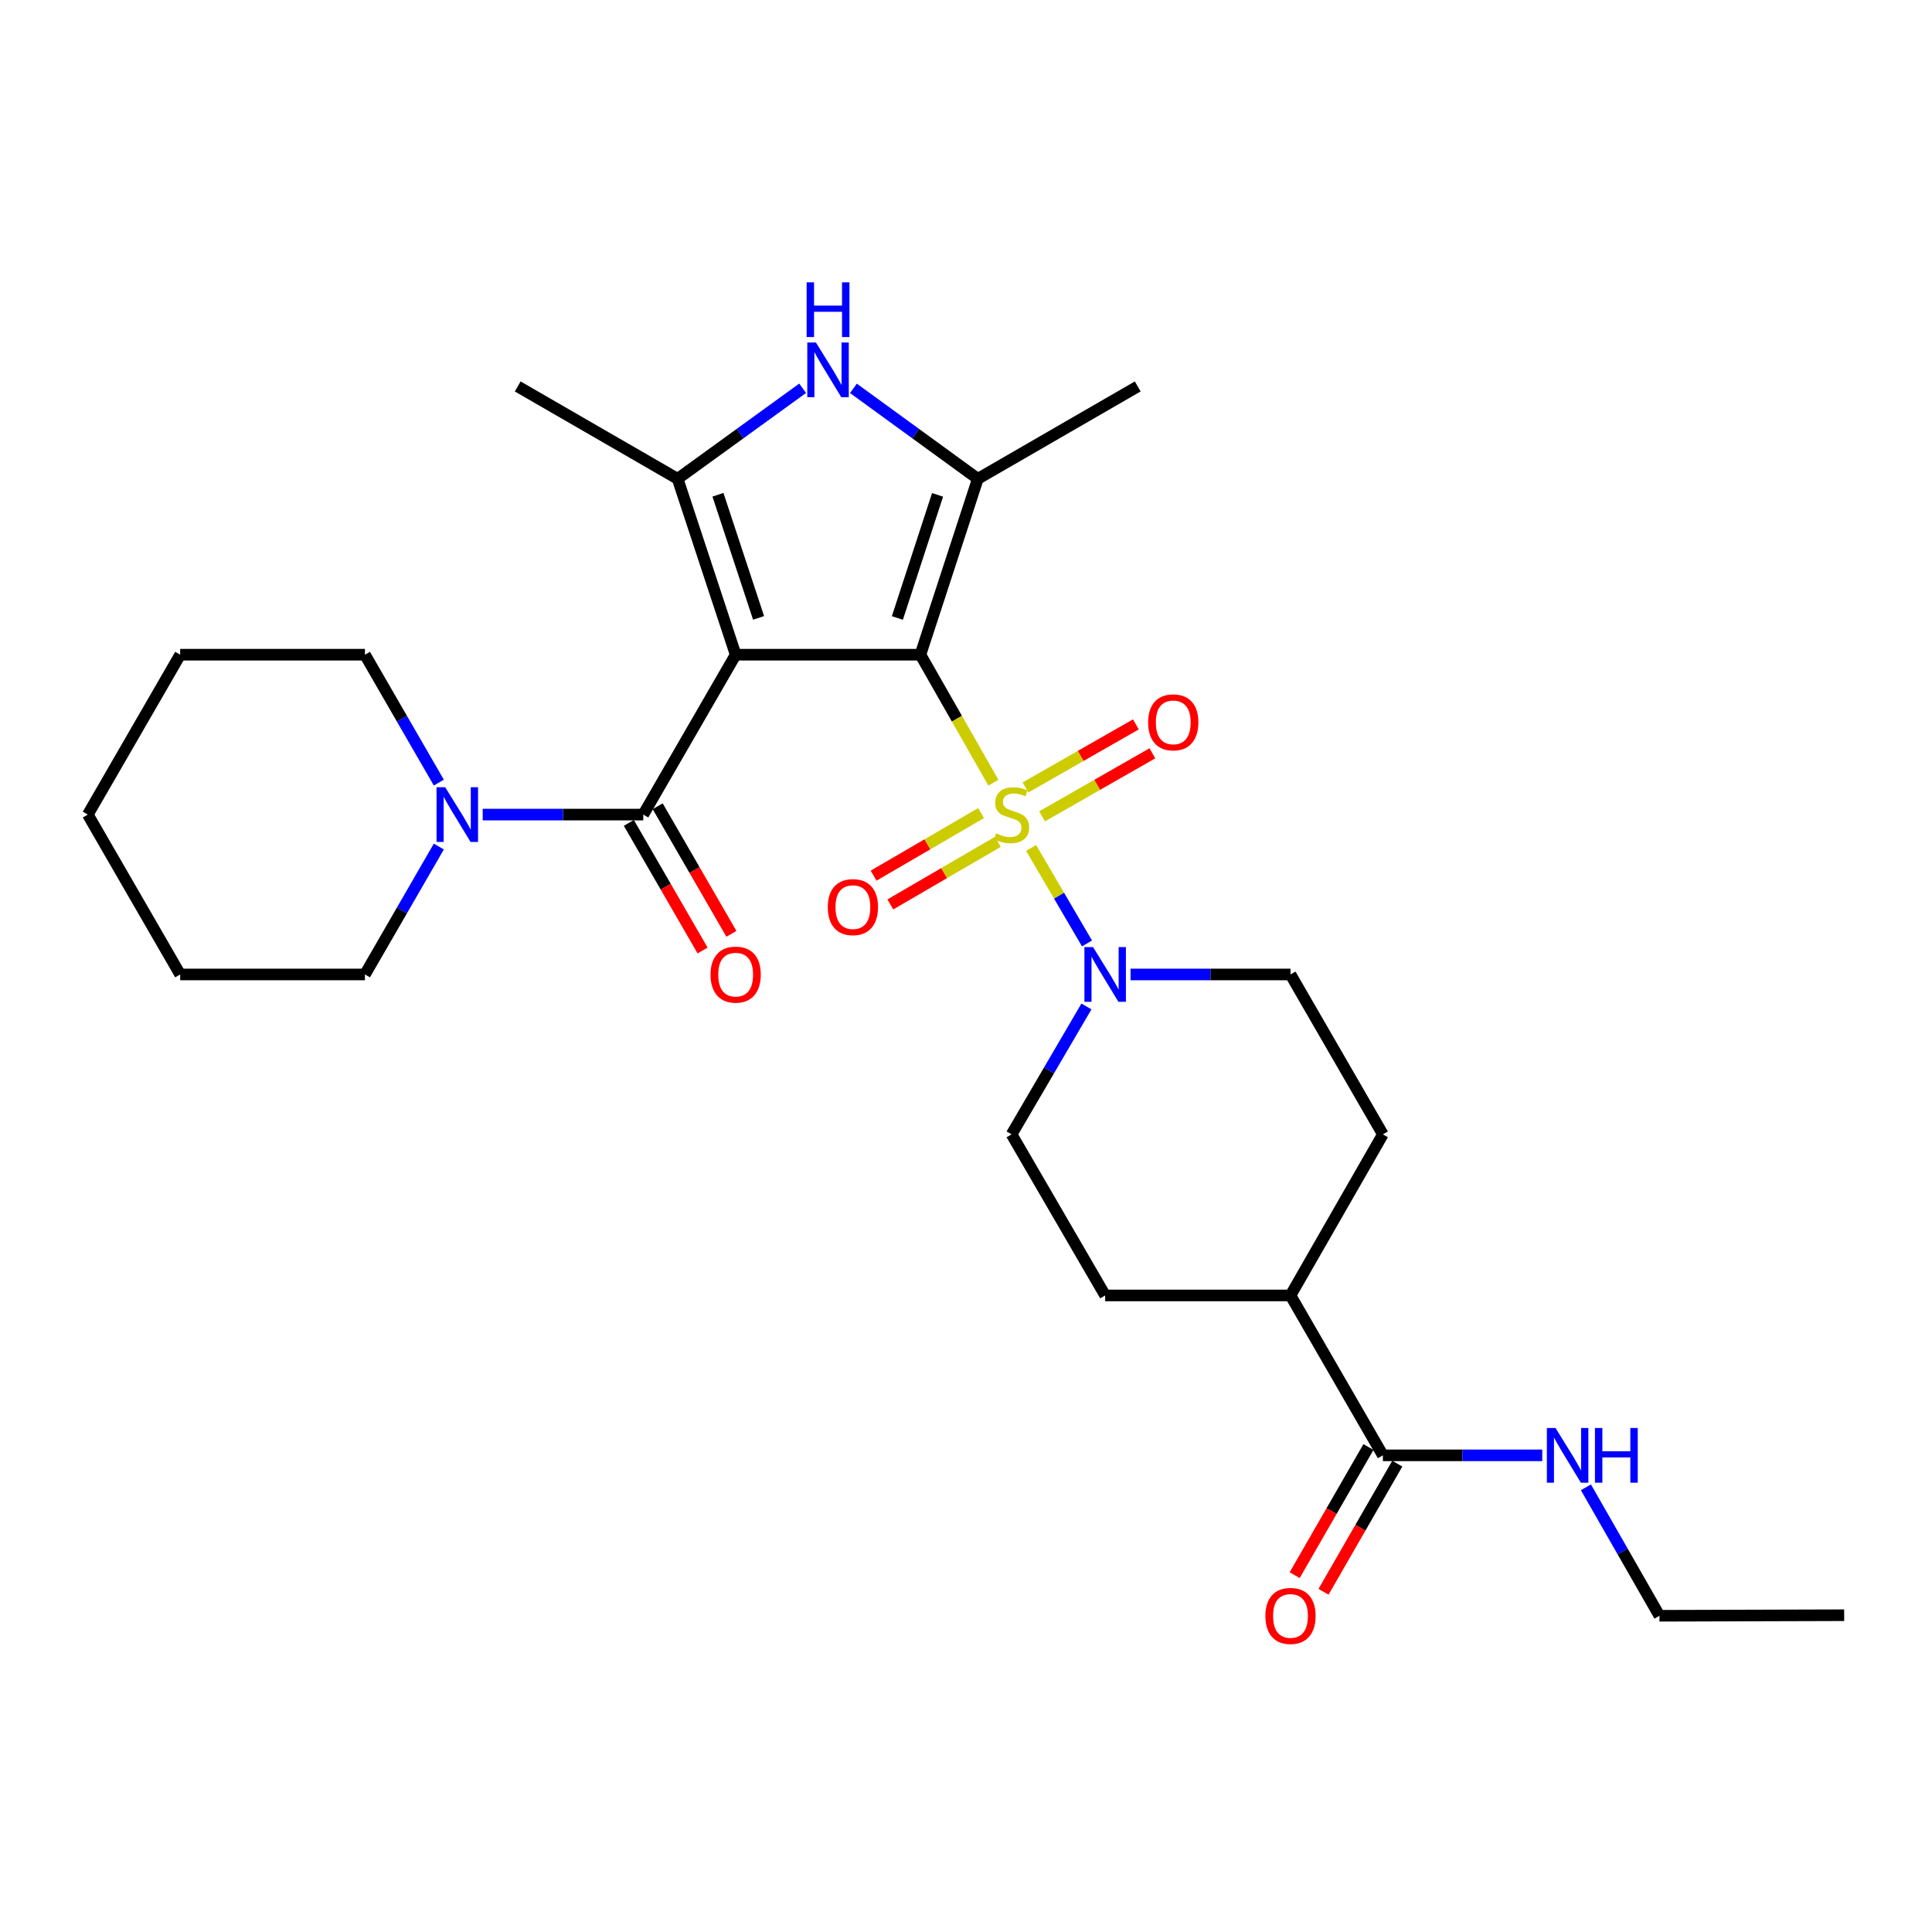 <?xml version='1.0' encoding='iso-8859-1'?>
<svg version='1.1' baseProfile='full'
              xmlns='http://www.w3.org/2000/svg'
                      xmlns:rdkit='http://www.rdkit.org/xml'
                      xmlns:xlink='http://www.w3.org/1999/xlink'
                  xml:space='preserve'
width='1000px' height='1000px' viewBox='0 0 1000 1000'>
<!-- END OF HEADER -->
<rect style='opacity:1.0;fill:#FFFFFF;stroke:none' width='1000' height='1000' x='0' y='0'> </rect>
<path class='bond-0' d='M 476.408,338.873 L 380.777,338.873' style='fill:none;fill-rule:evenodd;stroke:#000000;stroke-width:6px;stroke-linecap:butt;stroke-linejoin:miter;stroke-opacity:1' />
<path class='bond-1' d='M 476.408,338.873 L 495.296,371.999' style='fill:none;fill-rule:evenodd;stroke:#000000;stroke-width:6px;stroke-linecap:butt;stroke-linejoin:miter;stroke-opacity:1' />
<path class='bond-1' d='M 495.296,371.999 L 514.183,405.125' style='fill:none;fill-rule:evenodd;stroke:#CCCC00;stroke-width:6px;stroke-linecap:butt;stroke-linejoin:miter;stroke-opacity:1' />
<path class='bond-2' d='M 476.408,338.873 L 506.118,247.837' style='fill:none;fill-rule:evenodd;stroke:#000000;stroke-width:6px;stroke-linecap:butt;stroke-linejoin:miter;stroke-opacity:1' />
<path class='bond-2' d='M 464.481,319.871 L 485.278,256.146' style='fill:none;fill-rule:evenodd;stroke:#000000;stroke-width:6px;stroke-linecap:butt;stroke-linejoin:miter;stroke-opacity:1' />
<path class='bond-3' d='M 380.777,338.873 L 350.741,247.837' style='fill:none;fill-rule:evenodd;stroke:#000000;stroke-width:6px;stroke-linecap:butt;stroke-linejoin:miter;stroke-opacity:1' />
<path class='bond-3' d='M 392.638,319.818 L 371.613,256.093' style='fill:none;fill-rule:evenodd;stroke:#000000;stroke-width:6px;stroke-linecap:butt;stroke-linejoin:miter;stroke-opacity:1' />
<path class='bond-4' d='M 380.777,338.873 L 332.952,421.626' style='fill:none;fill-rule:evenodd;stroke:#000000;stroke-width:6px;stroke-linecap:butt;stroke-linejoin:miter;stroke-opacity:1' />
<path class='bond-6' d='M 533.705,438.903 L 548.168,463.613' style='fill:none;fill-rule:evenodd;stroke:#CCCC00;stroke-width:6px;stroke-linecap:butt;stroke-linejoin:miter;stroke-opacity:1' />
<path class='bond-6' d='M 548.168,463.613 L 562.631,488.323' style='fill:none;fill-rule:evenodd;stroke:#0000FF;stroke-width:6px;stroke-linecap:butt;stroke-linejoin:miter;stroke-opacity:1' />
<path class='bond-8' d='M 507.8,420.849 L 479.985,437.042' style='fill:none;fill-rule:evenodd;stroke:#CCCC00;stroke-width:6px;stroke-linecap:butt;stroke-linejoin:miter;stroke-opacity:1' />
<path class='bond-8' d='M 479.985,437.042 L 452.17,453.236' style='fill:none;fill-rule:evenodd;stroke:#FF0000;stroke-width:6px;stroke-linecap:butt;stroke-linejoin:miter;stroke-opacity:1' />
<path class='bond-8' d='M 516.472,435.743 L 488.656,451.936' style='fill:none;fill-rule:evenodd;stroke:#CCCC00;stroke-width:6px;stroke-linecap:butt;stroke-linejoin:miter;stroke-opacity:1' />
<path class='bond-8' d='M 488.656,451.936 L 460.841,468.13' style='fill:none;fill-rule:evenodd;stroke:#FF0000;stroke-width:6px;stroke-linecap:butt;stroke-linejoin:miter;stroke-opacity:1' />
<path class='bond-9' d='M 539.356,422.543 L 567.913,406.226' style='fill:none;fill-rule:evenodd;stroke:#CCCC00;stroke-width:6px;stroke-linecap:butt;stroke-linejoin:miter;stroke-opacity:1' />
<path class='bond-9' d='M 567.913,406.226 L 596.47,389.908' style='fill:none;fill-rule:evenodd;stroke:#FF0000;stroke-width:6px;stroke-linecap:butt;stroke-linejoin:miter;stroke-opacity:1' />
<path class='bond-9' d='M 530.806,407.579 L 559.363,391.262' style='fill:none;fill-rule:evenodd;stroke:#CCCC00;stroke-width:6px;stroke-linecap:butt;stroke-linejoin:miter;stroke-opacity:1' />
<path class='bond-9' d='M 559.363,391.262 L 587.92,374.945' style='fill:none;fill-rule:evenodd;stroke:#FF0000;stroke-width:6px;stroke-linecap:butt;stroke-linejoin:miter;stroke-opacity:1' />
<path class='bond-5' d='M 506.118,247.837 L 473.924,224.422' style='fill:none;fill-rule:evenodd;stroke:#000000;stroke-width:6px;stroke-linecap:butt;stroke-linejoin:miter;stroke-opacity:1' />
<path class='bond-5' d='M 473.924,224.422 L 441.729,201.007' style='fill:none;fill-rule:evenodd;stroke:#0000FF;stroke-width:6px;stroke-linecap:butt;stroke-linejoin:miter;stroke-opacity:1' />
<path class='bond-20' d='M 506.118,247.837 L 588.881,200.022' style='fill:none;fill-rule:evenodd;stroke:#000000;stroke-width:6px;stroke-linecap:butt;stroke-linejoin:miter;stroke-opacity:1' />
<path class='bond-19' d='M 350.741,247.837 L 267.969,200.022' style='fill:none;fill-rule:evenodd;stroke:#000000;stroke-width:6px;stroke-linecap:butt;stroke-linejoin:miter;stroke-opacity:1' />
<path class='bond-28' d='M 350.741,247.837 L 383.095,224.404' style='fill:none;fill-rule:evenodd;stroke:#000000;stroke-width:6px;stroke-linecap:butt;stroke-linejoin:miter;stroke-opacity:1' />
<path class='bond-28' d='M 383.095,224.404 L 415.449,200.972' style='fill:none;fill-rule:evenodd;stroke:#0000FF;stroke-width:6px;stroke-linecap:butt;stroke-linejoin:miter;stroke-opacity:1' />
<path class='bond-7' d='M 332.952,421.626 L 291.398,421.626' style='fill:none;fill-rule:evenodd;stroke:#000000;stroke-width:6px;stroke-linecap:butt;stroke-linejoin:miter;stroke-opacity:1' />
<path class='bond-7' d='M 291.398,421.626 L 249.844,421.626' style='fill:none;fill-rule:evenodd;stroke:#0000FF;stroke-width:6px;stroke-linecap:butt;stroke-linejoin:miter;stroke-opacity:1' />
<path class='bond-11' d='M 325.491,425.938 L 344.575,458.96' style='fill:none;fill-rule:evenodd;stroke:#000000;stroke-width:6px;stroke-linecap:butt;stroke-linejoin:miter;stroke-opacity:1' />
<path class='bond-11' d='M 344.575,458.96 L 363.659,491.982' style='fill:none;fill-rule:evenodd;stroke:#FF0000;stroke-width:6px;stroke-linecap:butt;stroke-linejoin:miter;stroke-opacity:1' />
<path class='bond-11' d='M 340.412,417.314 L 359.497,450.336' style='fill:none;fill-rule:evenodd;stroke:#000000;stroke-width:6px;stroke-linecap:butt;stroke-linejoin:miter;stroke-opacity:1' />
<path class='bond-11' d='M 359.497,450.336 L 378.581,483.358' style='fill:none;fill-rule:evenodd;stroke:#FF0000;stroke-width:6px;stroke-linecap:butt;stroke-linejoin:miter;stroke-opacity:1' />
<path class='bond-12' d='M 585.168,504.38 L 626.563,504.38' style='fill:none;fill-rule:evenodd;stroke:#0000FF;stroke-width:6px;stroke-linecap:butt;stroke-linejoin:miter;stroke-opacity:1' />
<path class='bond-12' d='M 626.563,504.38 L 667.958,504.38' style='fill:none;fill-rule:evenodd;stroke:#000000;stroke-width:6px;stroke-linecap:butt;stroke-linejoin:miter;stroke-opacity:1' />
<path class='bond-13' d='M 562.339,520.937 L 542.966,554.04' style='fill:none;fill-rule:evenodd;stroke:#0000FF;stroke-width:6px;stroke-linecap:butt;stroke-linejoin:miter;stroke-opacity:1' />
<path class='bond-13' d='M 542.966,554.04 L 523.592,587.143' style='fill:none;fill-rule:evenodd;stroke:#000000;stroke-width:6px;stroke-linecap:butt;stroke-linejoin:miter;stroke-opacity:1' />
<path class='bond-21' d='M 227.138,405.077 L 208.015,371.975' style='fill:none;fill-rule:evenodd;stroke:#0000FF;stroke-width:6px;stroke-linecap:butt;stroke-linejoin:miter;stroke-opacity:1' />
<path class='bond-21' d='M 208.015,371.975 L 188.892,338.873' style='fill:none;fill-rule:evenodd;stroke:#000000;stroke-width:6px;stroke-linecap:butt;stroke-linejoin:miter;stroke-opacity:1' />
<path class='bond-22' d='M 227.138,438.175 L 208.015,471.278' style='fill:none;fill-rule:evenodd;stroke:#0000FF;stroke-width:6px;stroke-linecap:butt;stroke-linejoin:miter;stroke-opacity:1' />
<path class='bond-22' d='M 208.015,471.278 L 188.892,504.38' style='fill:none;fill-rule:evenodd;stroke:#000000;stroke-width:6px;stroke-linecap:butt;stroke-linejoin:miter;stroke-opacity:1' />
<path class='bond-10' d='M 715.774,753.281 L 667.958,670.518' style='fill:none;fill-rule:evenodd;stroke:#000000;stroke-width:6px;stroke-linecap:butt;stroke-linejoin:miter;stroke-opacity:1' />
<path class='bond-15' d='M 708.306,748.982 L 689.211,782.144' style='fill:none;fill-rule:evenodd;stroke:#000000;stroke-width:6px;stroke-linecap:butt;stroke-linejoin:miter;stroke-opacity:1' />
<path class='bond-15' d='M 689.211,782.144 L 670.115,815.307' style='fill:none;fill-rule:evenodd;stroke:#FF0000;stroke-width:6px;stroke-linecap:butt;stroke-linejoin:miter;stroke-opacity:1' />
<path class='bond-15' d='M 723.241,757.581 L 704.146,790.744' style='fill:none;fill-rule:evenodd;stroke:#000000;stroke-width:6px;stroke-linecap:butt;stroke-linejoin:miter;stroke-opacity:1' />
<path class='bond-15' d='M 704.146,790.744 L 685.051,823.907' style='fill:none;fill-rule:evenodd;stroke:#FF0000;stroke-width:6px;stroke-linecap:butt;stroke-linejoin:miter;stroke-opacity:1' />
<path class='bond-18' d='M 715.774,753.281 L 757.019,753.281' style='fill:none;fill-rule:evenodd;stroke:#000000;stroke-width:6px;stroke-linecap:butt;stroke-linejoin:miter;stroke-opacity:1' />
<path class='bond-18' d='M 757.019,753.281 L 798.265,753.281' style='fill:none;fill-rule:evenodd;stroke:#0000FF;stroke-width:6px;stroke-linecap:butt;stroke-linejoin:miter;stroke-opacity:1' />
<path class='bond-17' d='M 667.958,504.38 L 715.774,587.143' style='fill:none;fill-rule:evenodd;stroke:#000000;stroke-width:6px;stroke-linecap:butt;stroke-linejoin:miter;stroke-opacity:1' />
<path class='bond-16' d='M 523.592,587.143 L 572.03,670.518' style='fill:none;fill-rule:evenodd;stroke:#000000;stroke-width:6px;stroke-linecap:butt;stroke-linejoin:miter;stroke-opacity:1' />
<path class='bond-14' d='M 667.958,670.518 L 572.03,670.518' style='fill:none;fill-rule:evenodd;stroke:#000000;stroke-width:6px;stroke-linecap:butt;stroke-linejoin:miter;stroke-opacity:1' />
<path class='bond-29' d='M 667.958,670.518 L 715.774,587.143' style='fill:none;fill-rule:evenodd;stroke:#000000;stroke-width:6px;stroke-linecap:butt;stroke-linejoin:miter;stroke-opacity:1' />
<path class='bond-23' d='M 820.869,769.833 L 839.896,803.078' style='fill:none;fill-rule:evenodd;stroke:#0000FF;stroke-width:6px;stroke-linecap:butt;stroke-linejoin:miter;stroke-opacity:1' />
<path class='bond-23' d='M 839.896,803.078 L 858.924,836.322' style='fill:none;fill-rule:evenodd;stroke:#000000;stroke-width:6px;stroke-linecap:butt;stroke-linejoin:miter;stroke-opacity:1' />
<path class='bond-25' d='M 188.892,338.873 L 93.261,338.873' style='fill:none;fill-rule:evenodd;stroke:#000000;stroke-width:6px;stroke-linecap:butt;stroke-linejoin:miter;stroke-opacity:1' />
<path class='bond-24' d='M 188.892,504.38 L 93.261,504.38' style='fill:none;fill-rule:evenodd;stroke:#000000;stroke-width:6px;stroke-linecap:butt;stroke-linejoin:miter;stroke-opacity:1' />
<path class='bond-26' d='M 858.924,836.322 L 954.545,836.035' style='fill:none;fill-rule:evenodd;stroke:#000000;stroke-width:6px;stroke-linecap:butt;stroke-linejoin:miter;stroke-opacity:1' />
<path class='bond-27' d='M 93.261,504.38 L 45.455,421.626' style='fill:none;fill-rule:evenodd;stroke:#000000;stroke-width:6px;stroke-linecap:butt;stroke-linejoin:miter;stroke-opacity:1' />
<path class='bond-30' d='M 93.261,338.873 L 45.455,421.626' style='fill:none;fill-rule:evenodd;stroke:#000000;stroke-width:6px;stroke-linecap:butt;stroke-linejoin:miter;stroke-opacity:1' />
<path  class='atom-2' d='M 515.592 431.346
Q 515.912 431.466, 517.232 432.026
Q 518.552 432.586, 519.992 432.946
Q 521.472 433.266, 522.912 433.266
Q 525.592 433.266, 527.152 431.986
Q 528.712 430.666, 528.712 428.386
Q 528.712 426.826, 527.912 425.866
Q 527.152 424.906, 525.952 424.386
Q 524.752 423.866, 522.752 423.266
Q 520.232 422.506, 518.712 421.786
Q 517.232 421.066, 516.152 419.546
Q 515.112 418.026, 515.112 415.466
Q 515.112 411.906, 517.512 409.706
Q 519.952 407.506, 524.752 407.506
Q 528.032 407.506, 531.752 409.066
L 530.832 412.146
Q 527.432 410.746, 524.872 410.746
Q 522.112 410.746, 520.592 411.906
Q 519.072 413.026, 519.112 414.986
Q 519.112 416.506, 519.872 417.426
Q 520.672 418.346, 521.792 418.866
Q 522.952 419.386, 524.872 419.986
Q 527.432 420.786, 528.952 421.586
Q 530.472 422.386, 531.552 424.026
Q 532.672 425.626, 532.672 428.386
Q 532.672 432.306, 530.032 434.426
Q 527.432 436.506, 523.072 436.506
Q 520.552 436.506, 518.632 435.946
Q 516.752 435.426, 514.512 434.506
L 515.592 431.346
' fill='#CCCC00'/>
<path  class='atom-6' d='M 422.332 177.292
L 431.612 192.292
Q 432.532 193.772, 434.012 196.452
Q 435.492 199.132, 435.572 199.292
L 435.572 177.292
L 439.332 177.292
L 439.332 205.612
L 435.452 205.612
L 425.492 189.212
Q 424.332 187.292, 423.092 185.092
Q 421.892 182.892, 421.532 182.212
L 421.532 205.612
L 417.852 205.612
L 417.852 177.292
L 422.332 177.292
' fill='#0000FF'/>
<path  class='atom-6' d='M 417.512 146.14
L 421.352 146.14
L 421.352 158.18
L 435.832 158.18
L 435.832 146.14
L 439.672 146.14
L 439.672 174.46
L 435.832 174.46
L 435.832 161.38
L 421.352 161.38
L 421.352 174.46
L 417.512 174.46
L 417.512 146.14
' fill='#0000FF'/>
<path  class='atom-7' d='M 565.77 490.22
L 575.05 505.22
Q 575.97 506.7, 577.45 509.38
Q 578.93 512.06, 579.01 512.22
L 579.01 490.22
L 582.77 490.22
L 582.77 518.54
L 578.89 518.54
L 568.93 502.14
Q 567.77 500.22, 566.53 498.02
Q 565.33 495.82, 564.97 495.14
L 564.97 518.54
L 561.29 518.54
L 561.29 490.22
L 565.77 490.22
' fill='#0000FF'/>
<path  class='atom-8' d='M 230.438 407.466
L 239.718 422.466
Q 240.638 423.946, 242.118 426.626
Q 243.598 429.306, 243.678 429.466
L 243.678 407.466
L 247.438 407.466
L 247.438 435.786
L 243.558 435.786
L 233.598 419.386
Q 232.438 417.466, 231.198 415.266
Q 229.998 413.066, 229.638 412.386
L 229.638 435.786
L 225.958 435.786
L 225.958 407.466
L 230.438 407.466
' fill='#0000FF'/>
<path  class='atom-9' d='M 428.461 469.522
Q 428.461 462.722, 431.821 458.922
Q 435.181 455.122, 441.461 455.122
Q 447.741 455.122, 451.101 458.922
Q 454.461 462.722, 454.461 469.522
Q 454.461 476.402, 451.061 480.322
Q 447.661 484.202, 441.461 484.202
Q 435.221 484.202, 431.821 480.322
Q 428.461 476.442, 428.461 469.522
M 441.461 481.002
Q 445.781 481.002, 448.101 478.122
Q 450.461 475.202, 450.461 469.522
Q 450.461 463.962, 448.101 461.162
Q 445.781 458.322, 441.461 458.322
Q 437.141 458.322, 434.781 461.122
Q 432.461 463.922, 432.461 469.522
Q 432.461 475.242, 434.781 478.122
Q 437.141 481.002, 441.461 481.002
' fill='#FF0000'/>
<path  class='atom-10' d='M 594.274 373.891
Q 594.274 367.091, 597.634 363.291
Q 600.994 359.491, 607.274 359.491
Q 613.554 359.491, 616.914 363.291
Q 620.274 367.091, 620.274 373.891
Q 620.274 380.771, 616.874 384.691
Q 613.474 388.571, 607.274 388.571
Q 601.034 388.571, 597.634 384.691
Q 594.274 380.811, 594.274 373.891
M 607.274 385.371
Q 611.594 385.371, 613.914 382.491
Q 616.274 379.571, 616.274 373.891
Q 616.274 368.331, 613.914 365.531
Q 611.594 362.691, 607.274 362.691
Q 602.954 362.691, 600.594 365.491
Q 598.274 368.291, 598.274 373.891
Q 598.274 379.611, 600.594 382.491
Q 602.954 385.371, 607.274 385.371
' fill='#FF0000'/>
<path  class='atom-12' d='M 367.777 504.46
Q 367.777 497.66, 371.137 493.86
Q 374.497 490.06, 380.777 490.06
Q 387.057 490.06, 390.417 493.86
Q 393.777 497.66, 393.777 504.46
Q 393.777 511.34, 390.377 515.26
Q 386.977 519.14, 380.777 519.14
Q 374.537 519.14, 371.137 515.26
Q 367.777 511.38, 367.777 504.46
M 380.777 515.94
Q 385.097 515.94, 387.417 513.06
Q 389.777 510.14, 389.777 504.46
Q 389.777 498.9, 387.417 496.1
Q 385.097 493.26, 380.777 493.26
Q 376.457 493.26, 374.097 496.06
Q 371.777 498.86, 371.777 504.46
Q 371.777 510.18, 374.097 513.06
Q 376.457 515.94, 380.777 515.94
' fill='#FF0000'/>
<path  class='atom-16' d='M 654.958 836.402
Q 654.958 829.602, 658.318 825.802
Q 661.678 822.002, 667.958 822.002
Q 674.238 822.002, 677.598 825.802
Q 680.958 829.602, 680.958 836.402
Q 680.958 843.282, 677.558 847.202
Q 674.158 851.082, 667.958 851.082
Q 661.718 851.082, 658.318 847.202
Q 654.958 843.322, 654.958 836.402
M 667.958 847.882
Q 672.278 847.882, 674.598 845.002
Q 676.958 842.082, 676.958 836.402
Q 676.958 830.842, 674.598 828.042
Q 672.278 825.202, 667.958 825.202
Q 663.638 825.202, 661.278 828.002
Q 658.958 830.802, 658.958 836.402
Q 658.958 842.122, 661.278 845.002
Q 663.638 847.882, 667.958 847.882
' fill='#FF0000'/>
<path  class='atom-19' d='M 805.135 739.121
L 814.415 754.121
Q 815.335 755.601, 816.815 758.281
Q 818.295 760.961, 818.375 761.121
L 818.375 739.121
L 822.135 739.121
L 822.135 767.441
L 818.255 767.441
L 808.295 751.041
Q 807.135 749.121, 805.895 746.921
Q 804.695 744.721, 804.335 744.041
L 804.335 767.441
L 800.655 767.441
L 800.655 739.121
L 805.135 739.121
' fill='#0000FF'/>
<path  class='atom-19' d='M 825.535 739.121
L 829.375 739.121
L 829.375 751.161
L 843.855 751.161
L 843.855 739.121
L 847.695 739.121
L 847.695 767.441
L 843.855 767.441
L 843.855 754.361
L 829.375 754.361
L 829.375 767.441
L 825.535 767.441
L 825.535 739.121
' fill='#0000FF'/>
</svg>
